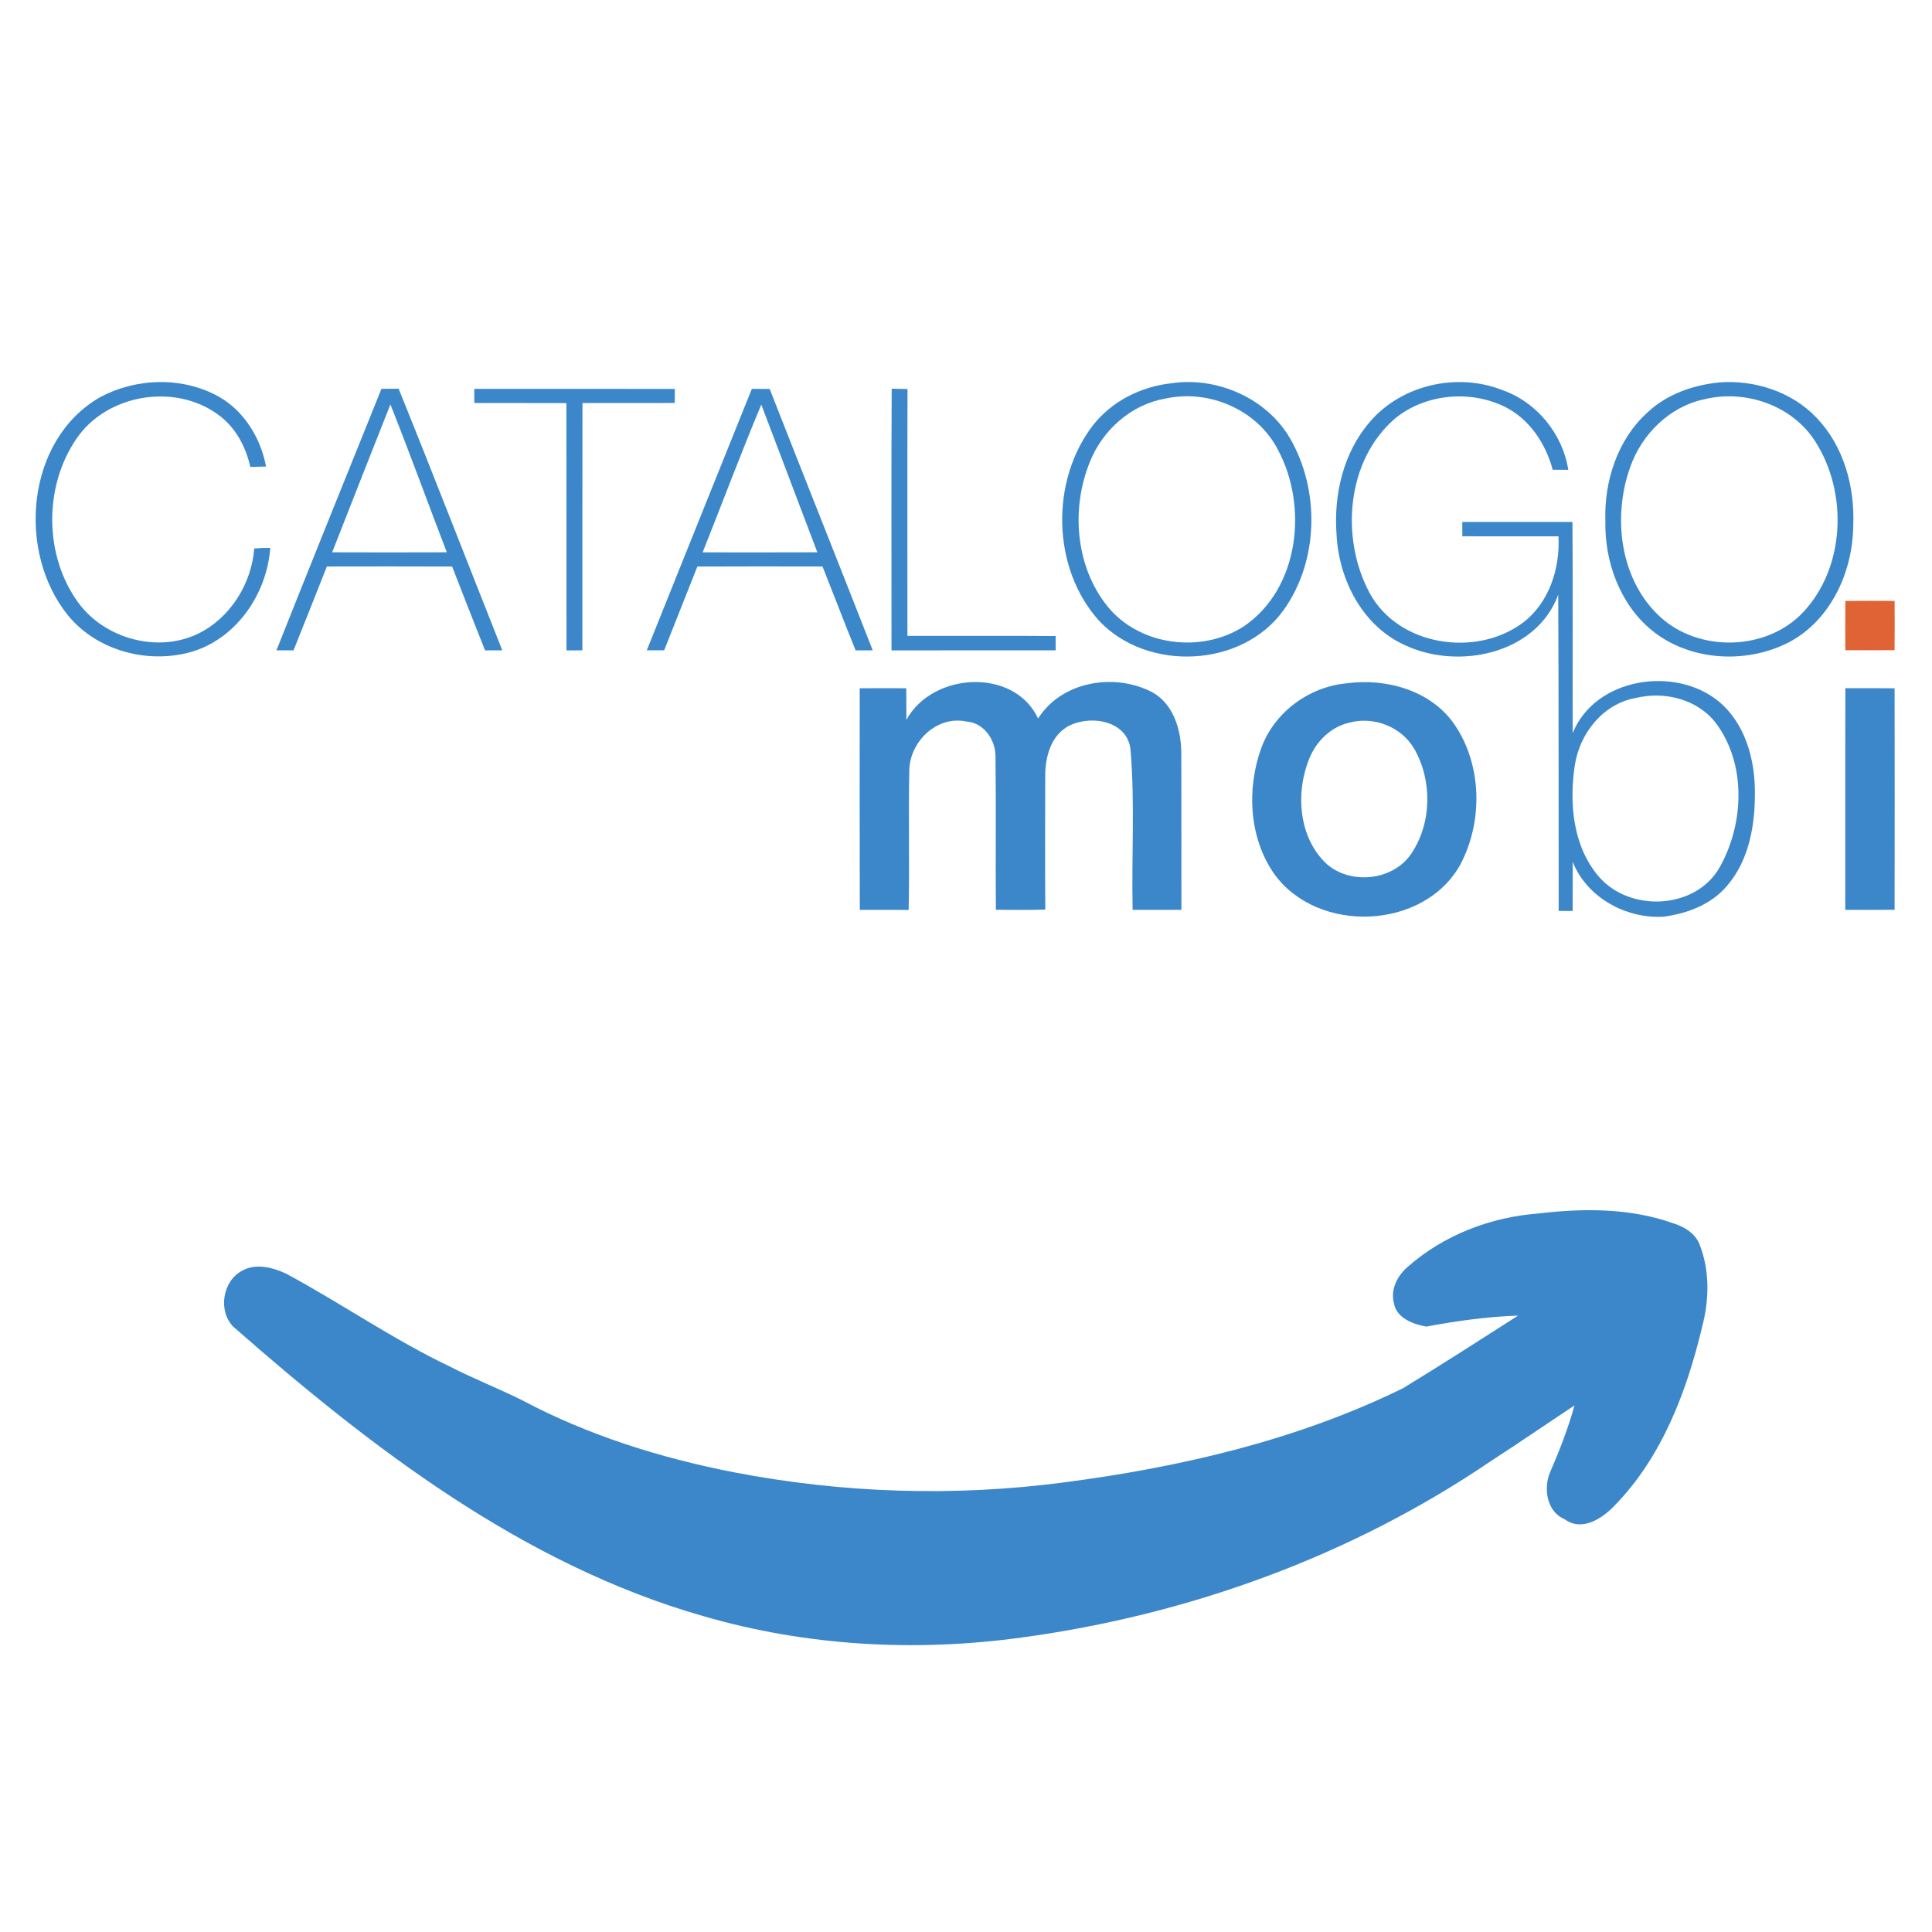 <?xml version="1.0" encoding="UTF-8" ?>
<!DOCTYPE svg PUBLIC "-//W3C//DTD SVG 1.1//EN" "http://www.w3.org/Graphics/SVG/1.1/DTD/svg11.dtd">
<svg width="768pt" height="768pt" viewBox="0 0 768 768" version="1.1" xmlns="http://www.w3.org/2000/svg">
<g id="#3b87caff">
<path fill="#3b87ca" opacity="1.00" d=" M 39.83 157.88 C 54.35 150.12 72.76 149.64 87.21 157.81 C 97.21 163.59 103.65 174.26 105.76 185.45 C 103.67 185.50 101.58 185.55 99.49 185.61 C 97.70 177.36 93.43 169.55 86.42 164.62 C 69.18 152.20 42.35 156.77 30.38 174.41 C 17.32 193.48 17.51 221.08 31.25 239.75 C 41.79 253.95 62.72 259.68 78.76 251.90 C 91.56 245.64 99.95 232.11 101.07 218.03 C 103.19 217.85 105.32 217.79 107.44 217.80 C 106.14 235.49 94.77 252.79 77.63 258.64 C 60.14 264.38 39.07 259.17 27.19 244.81 C 6.52 219.57 10.25 174.74 39.83 157.88 Z" />
<path fill="#3b87ca" opacity="1.00" d=" M 465.41 152.39 C 483.53 149.58 503.38 158.14 512.78 174.19 C 524.74 194.83 524.26 222.81 510.34 242.40 C 493.95 265.45 456.33 267.19 437.06 246.94 C 418.00 226.03 417.43 190.87 434.72 168.73 C 442.19 159.40 453.61 153.70 465.41 152.39 M 463.34 158.42 C 449.81 160.73 438.42 170.79 433.34 183.38 C 425.69 201.91 427.41 224.98 440.13 240.89 C 452.86 256.87 477.99 259.92 494.77 248.76 C 516.53 233.68 519.97 201.25 508.08 178.94 C 499.96 162.96 480.68 154.63 463.34 158.42 Z" />
<path fill="#3b87ca" opacity="1.00" d=" M 544.62 167.61 C 557.18 152.98 579.17 148.00 597.00 154.99 C 610.78 159.74 621.17 172.38 623.41 186.75 C 621.33 186.74 619.28 186.74 617.22 186.73 C 614.46 176.39 608.05 166.63 598.29 161.76 C 584.45 154.89 566.44 156.52 554.46 166.44 C 535.19 183.12 532.79 213.88 544.39 235.61 C 555.75 256.83 586.81 261.50 605.46 247.47 C 615.86 239.53 620.18 225.90 619.52 213.19 C 606.78 213.20 594.04 213.22 581.30 213.18 C 581.29 211.28 581.29 209.38 581.28 207.49 C 595.87 207.49 610.47 207.48 625.07 207.49 C 625.30 235.47 625.10 263.46 625.17 291.44 C 633.98 269.46 665.69 264.51 683.19 278.80 C 693.44 287.28 697.45 301.12 697.59 314.00 C 697.80 327.41 695.47 341.93 686.34 352.34 C 680.03 359.70 670.46 363.23 661.07 364.42 C 646.19 365.18 630.81 356.75 625.17 342.60 C 625.16 349.11 625.21 355.62 625.15 362.14 C 623.29 362.11 621.44 362.10 619.60 362.10 C 619.54 320.21 619.63 278.31 619.42 236.42 C 610.66 260.08 579.59 266.44 558.47 256.45 C 541.59 248.87 532.16 230.35 531.30 212.45 C 530.11 196.60 534.02 179.80 544.62 167.61 M 650.34 277.44 C 637.35 279.67 627.99 291.42 626.04 304.05 C 623.71 319.18 625.20 336.39 635.55 348.46 C 647.87 362.80 674.16 361.62 683.66 344.65 C 693.27 327.52 694.27 303.96 682.29 287.71 C 675.08 278.02 661.78 274.64 650.34 277.44 Z" />
<path fill="#3b87ca" opacity="1.00" d=" M 683.26 152.03 C 697.23 150.89 712.22 155.64 722.01 165.98 C 732.95 177.26 737.37 193.58 736.69 209.01 C 736.50 227.22 727.86 246.40 711.29 255.23 C 694.22 264.13 671.55 262.83 656.49 250.46 C 643.83 239.99 637.79 223.13 638.16 207.00 C 637.65 191.23 643.01 174.67 654.94 163.92 C 662.59 156.70 672.94 153.12 683.26 152.03 M 677.43 158.73 C 663.57 161.63 652.45 172.78 647.93 185.97 C 640.96 205.69 643.96 230.49 659.86 245.14 C 675.26 259.38 702.05 258.80 716.59 243.57 C 733.57 225.69 734.67 195.82 721.56 175.43 C 712.37 161.07 693.74 154.71 677.43 158.73 Z" />
<path fill="#3b87ca" opacity="1.00" d=" M 109.89 258.51 C 123.69 223.82 137.66 189.19 151.63 154.57 C 153.91 154.57 156.18 154.56 158.46 154.52 C 172.45 189.08 185.90 223.86 199.67 258.52 C 197.38 258.52 195.09 258.52 192.81 258.53 C 188.41 247.44 184.04 236.34 179.73 225.21 C 163.14 225.12 146.54 225.18 129.94 225.19 C 125.53 236.30 121.15 247.43 116.68 258.53 C 114.41 258.52 112.15 258.52 109.89 258.51 M 155.19 160.76 C 147.42 180.33 139.75 199.95 132.04 219.55 C 147.23 219.60 162.42 219.61 177.62 219.55 C 170.08 199.97 162.95 180.24 155.19 160.76 Z" />
</g>
<g id="#3c87caff">
<path fill="#3c87ca" opacity="1.00" d=" M 188.52 154.59 C 215.10 154.59 241.68 154.54 268.26 154.61 C 268.24 156.47 268.22 158.32 268.22 160.18 C 255.99 160.22 243.76 160.20 231.54 160.19 C 231.47 192.97 231.54 225.74 231.50 258.52 C 229.40 258.51 227.29 258.52 225.19 258.54 C 225.13 225.77 225.21 193.00 225.15 160.23 C 212.96 160.16 200.76 160.24 188.56 160.19 C 188.55 158.32 188.54 156.45 188.52 154.59 Z" />
<path fill="#3c87ca" opacity="1.00" d=" M 354.39 258.54 C 354.41 223.87 354.27 189.18 354.46 154.51 C 356.55 154.56 358.65 154.60 360.75 154.64 C 360.65 187.35 360.73 220.05 360.71 252.76 C 380.36 252.82 400.00 252.67 419.64 252.83 C 419.62 254.73 419.63 256.62 419.64 258.52 C 397.89 258.54 376.14 258.50 354.39 258.54 Z" />
<path fill="#3c87ca" opacity="1.00" d=" M 360.30 286.17 C 370.56 267.24 403.05 265.19 412.66 285.60 C 422.07 270.80 442.94 267.36 457.93 275.11 C 466.38 279.69 469.45 289.90 469.58 298.94 C 469.67 319.85 469.58 340.76 469.63 361.67 C 463.16 361.70 456.69 361.68 450.23 361.68 C 449.78 340.59 451.17 319.40 449.43 298.38 C 448.51 286.18 432.82 283.83 424.01 289.04 C 417.68 292.96 415.57 300.91 415.50 307.93 C 415.44 325.81 415.40 343.69 415.52 361.56 C 408.97 361.81 402.41 361.66 395.87 361.65 C 395.71 341.41 395.99 321.17 395.73 300.93 C 395.83 294.18 391.17 287.24 384.02 286.79 C 372.43 284.39 361.79 294.72 361.46 306.02 C 361.07 324.58 361.59 343.17 361.20 361.73 C 354.72 361.63 348.25 361.71 341.78 361.68 C 341.69 332.32 341.74 302.96 341.75 273.60 C 347.92 273.55 354.09 273.56 360.26 273.59 C 360.28 277.78 360.26 281.97 360.30 286.17 Z" />
<path fill="#3c87ca" opacity="1.00" d=" M 535.44 271.61 C 551.08 269.54 568.77 274.42 578.10 287.88 C 589.17 303.97 589.56 326.49 580.55 343.59 C 566.15 369.77 523.82 371.40 506.55 347.44 C 496.49 333.08 495.51 313.58 501.37 297.38 C 506.54 283.10 520.41 272.96 535.44 271.61 M 536.29 287.29 C 529.31 288.90 523.67 294.26 520.82 300.72 C 514.84 314.48 515.97 332.92 527.46 343.52 C 537.16 351.91 554.02 350.02 561.15 339.15 C 569.16 327.06 569.39 310.31 562.24 297.77 C 557.19 288.91 546.06 284.59 536.29 287.29 Z" />
<path fill="#3c87ca" opacity="1.00" d=" M 733.52 361.67 C 733.56 332.30 733.46 302.93 733.57 273.57 C 740.09 273.59 746.61 273.53 753.13 273.61 C 753.18 302.96 753.19 332.30 753.13 361.65 C 746.59 361.71 740.05 361.69 733.52 361.67 Z" />
<path fill="#3c87ca" opacity="1.00" d=" M 611.55 482.38 C 629.51 480.24 648.23 480.17 665.45 486.39 C 669.61 487.69 673.74 490.26 675.50 494.42 C 679.75 504.99 679.47 516.74 676.58 527.63 C 670.48 553.14 660.70 579.01 642.15 598.15 C 637.25 603.43 629.01 609.03 622.05 603.97 C 614.86 601.00 613.48 591.80 616.15 585.27 C 619.95 576.63 623.36 567.79 625.88 558.68 C 614.81 566.00 603.90 573.54 592.76 580.73 C 537.26 618.51 472.45 641.98 406.04 650.95 C 363.90 656.74 320.50 654.36 279.59 642.44 C 208.02 621.98 147.76 575.67 92.65 527.31 C 86.63 521.01 88.46 509.26 96.20 505.16 C 101.70 502.04 108.32 503.81 113.71 506.27 C 135.65 518.11 156.20 532.41 178.74 543.18 C 188.11 548.00 197.96 551.84 207.39 556.53 C 233.77 570.56 262.57 579.58 291.83 585.27 C 335.00 593.60 379.48 595.02 423.07 589.26 C 469.36 583.23 515.64 572.47 557.74 551.83 C 573.12 542.44 588.29 532.69 603.47 522.97 C 591.23 523.38 579.02 525.10 566.98 527.34 C 561.74 526.43 555.02 523.94 554.08 517.91 C 552.70 512.52 555.52 507.04 559.58 503.60 C 573.87 490.94 592.60 483.80 611.55 482.38 Z" />
</g>
<g id="#3b87cafe">
<path fill="#3b87ca" opacity="1.00" d=" M 257.11 258.50 C 271.02 223.85 284.92 189.21 298.87 154.58 C 301.23 154.58 303.59 154.59 305.96 154.61 C 319.54 189.27 333.34 223.84 346.92 258.51 C 344.65 258.52 342.39 258.52 340.13 258.54 C 335.64 247.47 331.37 236.30 326.97 225.19 C 310.38 225.16 293.80 225.13 277.21 225.21 C 272.79 236.30 268.41 247.40 264.02 258.50 C 261.71 258.51 259.41 258.51 257.11 258.50 M 279.31 219.57 C 294.51 219.58 309.71 219.61 324.91 219.55 C 317.45 199.99 310.09 180.39 302.63 160.83 C 294.48 180.25 287.12 200.01 279.31 219.57 Z" />
</g>
<g id="#e06336ff">
<path fill="#e06336" opacity="1.00" d=" M 733.56 238.89 C 740.08 238.82 746.61 238.84 753.14 238.88 C 753.17 245.40 753.19 251.92 753.12 258.45 C 746.59 258.51 740.07 258.49 733.54 258.47 C 733.52 251.94 733.49 245.42 733.56 238.89 Z" />
</g>
</svg>
